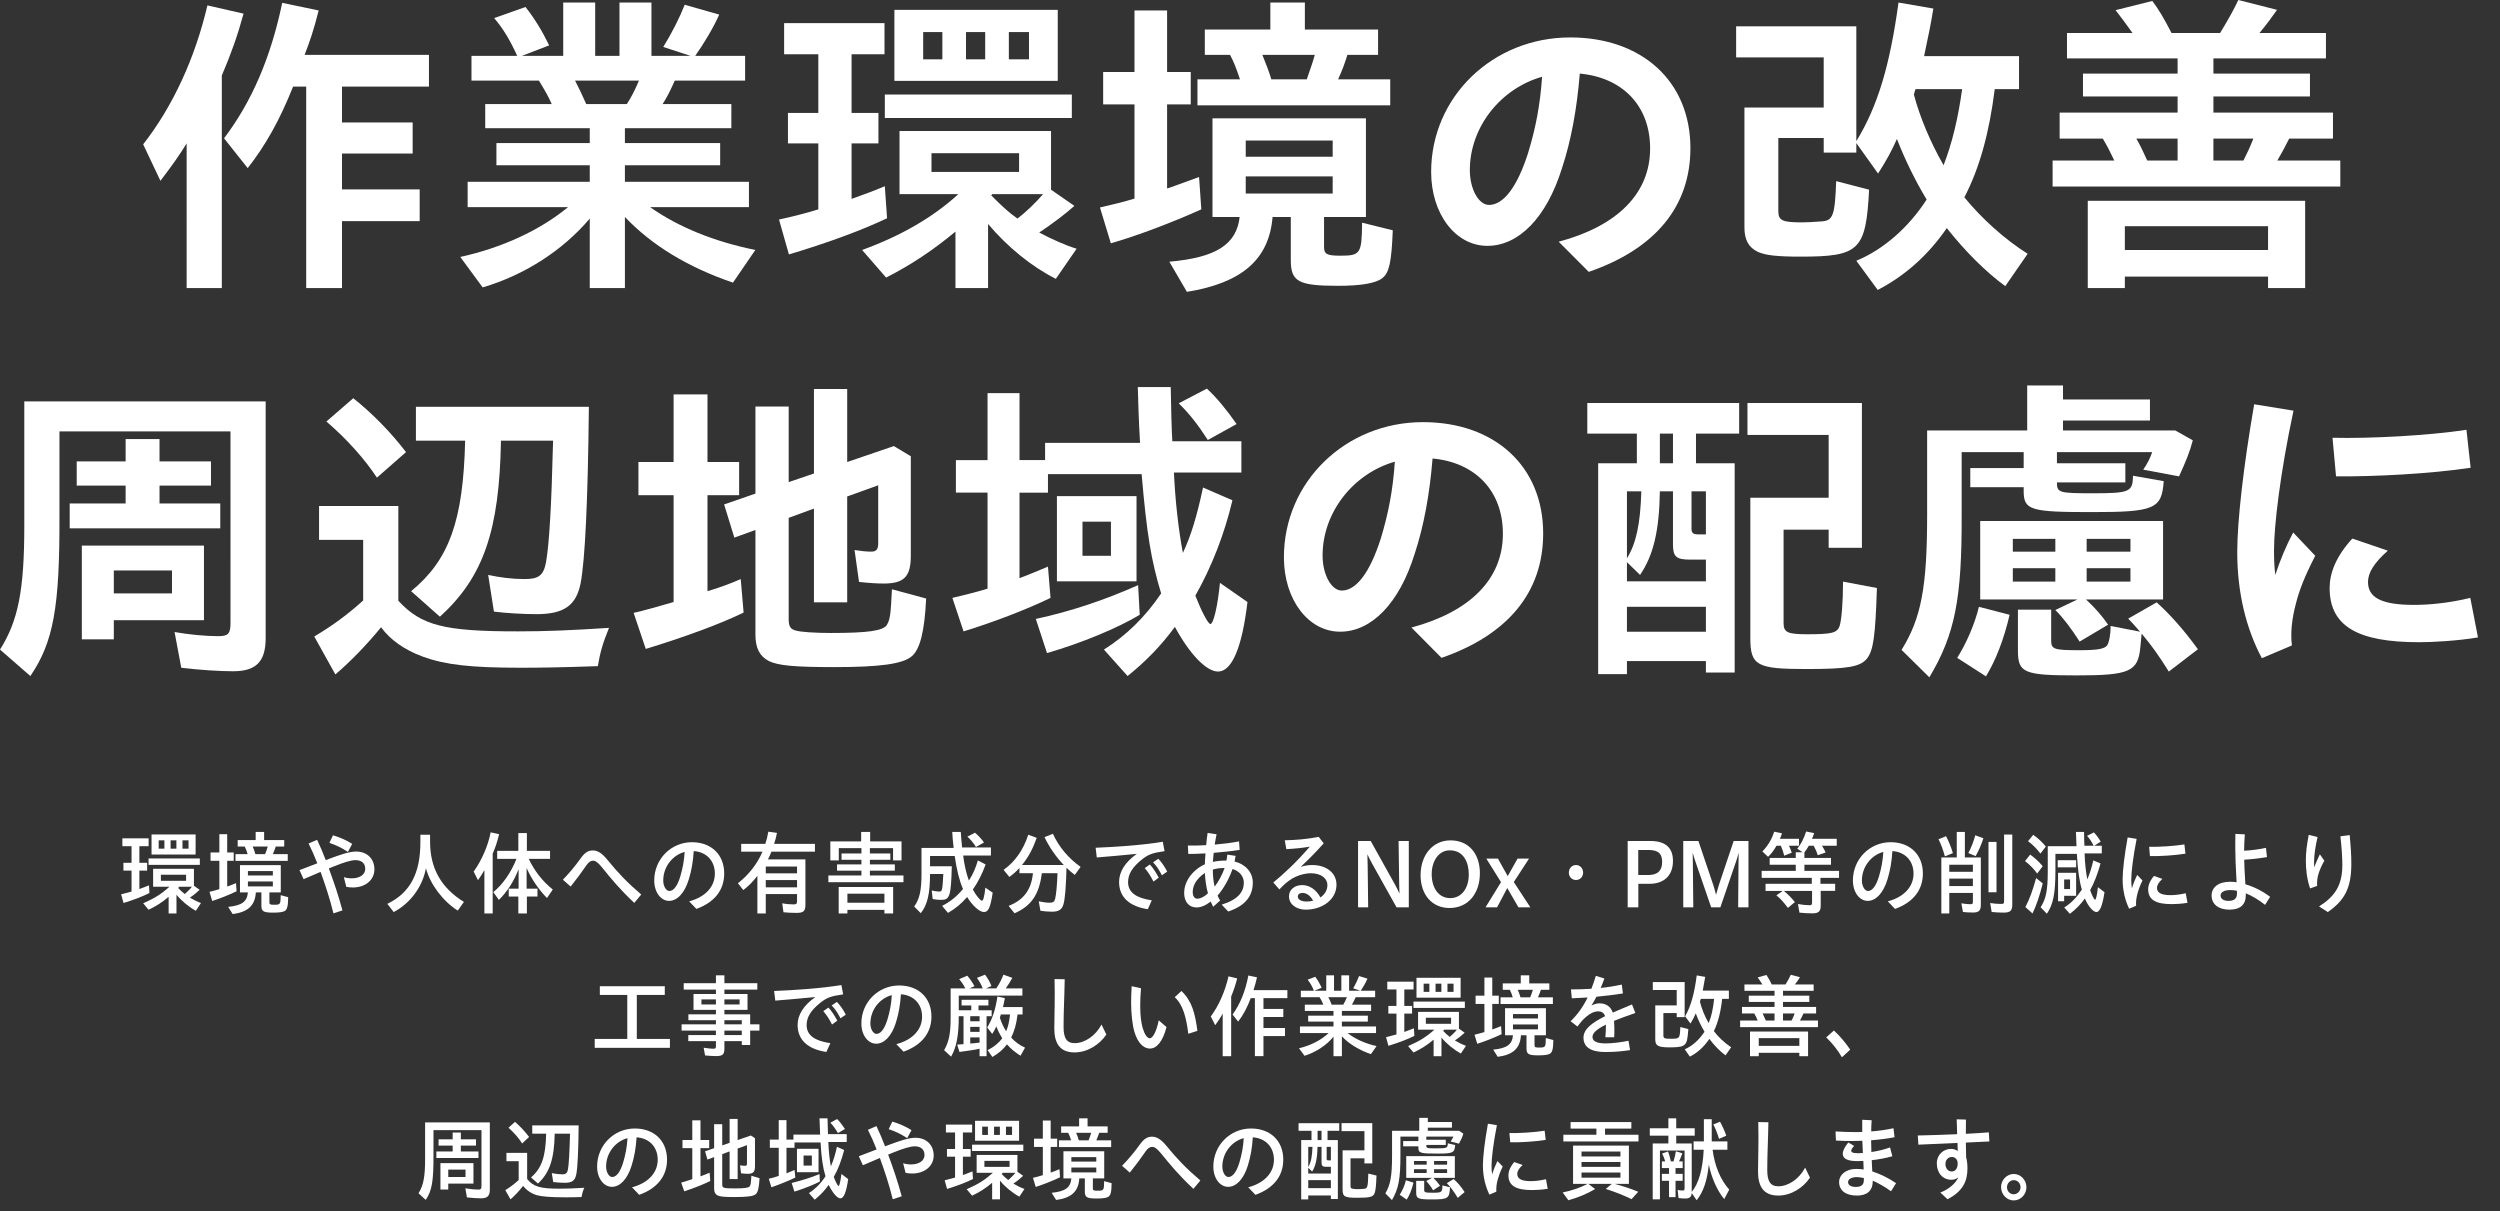 <?xml version="1.0" encoding="utf-8"?>
<!-- Generator: Adobe Illustrator 27.9.3, SVG Export Plug-In . SVG Version: 9.03 Build 53313)  -->
<svg version="1.1" id="レイヤー_1" xmlns="http://www.w3.org/2000/svg" xmlns:xlink="http://www.w3.org/1999/xlink" x="0px"
	 y="0px" viewBox="0 0 454 220" style="enable-background:new 0 0 454 220;" xml:space="preserve">
<rect x="0" y="0" width="454" height="220" fill="#333333" stroke="none"/>
<style type="text/css">
	.st0{fill:#FFFFFF;}
</style>
<g>
	<g>
		<path class="st0" d="M33.895,26.039c-1.278,2.074-2.439,3.744-4.76,6.798L26,26.212C31.399,19.299,35.404,10.6,37.668,0.98
			l6.56,1.498c-1.045,3.86-2.264,7.317-3.947,11.233v38.598h-6.386V26.039z M55.606,15.727h-2.38
			c-2.439,6.106-4.993,10.657-8.244,14.805l-4.296-5.414c5.051-6.683,8.476-14.633,10.566-24.599l6.617,1.382
			c-0.871,3.457-1.626,5.704-2.554,8.065h22.582v5.761h-15.79v6.51h12.829v5.645H62.108v6.511h14.106v5.761H62.108v12.155h-6.502
			V15.727z"/>
		<path class="st0" d="M107.1,39.693c-4.935,5.818-11.843,10.254-19.448,12.5l-4.064-5.53c7.606-1.671,14.456-4.839,19.564-9.045
			H84.923V33.01H107.1v-2.995H90.149v-4.032H107.1v-2.708H88.117v-4.378h12.075c-0.638-1.44-1.045-2.132-2.321-4.263H85.62v-4.494
			h8.302c-1.393-3.054-2.613-5.012-4.18-6.855l5.689-2.017c1.626,2.074,3.018,4.32,4.296,6.97l-4.934,1.901h7.488V0.462h5.805v9.678
			h4.412V0.462h5.805v9.678h7.083l-4.935-1.613c1.568-2.535,3.019-5.415,3.89-7.662l6.269,1.786
			c-0.987,2.247-2.729,5.186-4.354,7.489h9.055v4.494h-12.771c-0.813,1.843-1.394,2.995-2.206,4.263h12.481v4.378h-19.331v2.708
			h17.299v4.032h-17.299v2.995h22.524v4.608h-17.938c5.109,3.63,11.727,6.28,19.1,7.777l-4.063,5.933
			c-8.244-2.823-14.746-6.798-19.622-11.924v12.904H107.1V39.693z M113.834,18.896c0.755-1.152,1.335-2.247,2.206-4.263h-11.61
			c0.755,1.439,1.277,2.592,2.031,4.263H113.834z"/>
		<path class="st0" d="M141.468,39.865c2.206-0.461,5.341-1.268,7.14-1.844V26.039h-5.515v-5.531h5.515V9.851h-6.211V4.206h18.228
			v5.645h-5.979v10.657h4.877v5.531h-4.877V36.12c2.09-0.749,4.006-1.439,6.038-2.304l0.406,5.818
			c-4.586,2.189-11.03,4.551-17.822,6.568L141.468,39.865z M173.513,42.055c-4.006,3.341-8.069,6.049-12.598,8.353l-4.354-5.012
			c7.14-2.592,12.946-5.991,17.473-10.139h-10.681V23.793h27.517V34.45l4.237,2.938c-1.452,1.325-4.122,3.342-6.386,4.839
			c2.264,1.21,4.993,2.419,6.792,2.938l-3.773,5.473c-4.355-2.189-8.766-5.761-12.307-9.967v11.637h-5.921V42.055z M160.684,17.168
			h33.96v4.263h-33.96V17.168z M162.424,1.787h29.665V14.69h-29.665V1.787z M171.133,10.773V5.819h-3.484v4.954H171.133z
			 M185.065,31.224v-3.399h-15.906v3.399H185.065z M178.911,10.773V5.819h-3.483v4.954H178.911z M189.419,35.256h-9.23l-0.174,0.231
			c2.09,2.131,3.425,3.283,4.76,4.206C186.342,38.482,188.026,36.869,189.419,35.256z M186.865,10.773V5.819h-3.658v4.954H186.865z"
			/>
		<path class="st0" d="M199.754,37.676c2.264-0.519,4.412-1.037,6.269-1.613v-17.11h-5.689v-5.876h5.689V1.901h5.921v11.176h4.296
			v5.876h-4.296v15.266l0.407-0.114l5.399-1.959l0.407,5.876c-5.515,2.477-11.785,4.839-16.429,6.164L199.754,37.676z
			 M212.351,47.527c8.476-0.749,12.191-3.111,12.772-8.123h-4.935V21.488h27.865v17.917h-7.605v5.473
			c0,1.267,0.522,1.555,2.961,1.555c3.657,0,3.889-0.345,3.947-5.991l5.573,1.382c-0.233,5.818-0.639,7.719-1.916,8.699
			c-1.161,0.921-3.889,1.382-8.011,1.382c-7.199,0-8.592-0.749-8.592-4.666v-7.835h-3.309c-0.639,7.719-5.573,11.982-15.558,13.595
			L212.351,47.527z M217.459,14.402h7.721c-0.697-2.074-1.103-3.111-1.8-4.436h-4.586V5.358h11.901V0.462h6.269v4.896h13.294v4.608
			h-5.573c-0.464,1.498-0.871,2.65-1.683,4.436h9.463v4.724h-35.006V14.402z M242.015,28.458V25.52h-15.79v2.938H242.015z
			 M242.015,35.142v-3.111h-15.79v3.111H242.015z M237.314,14.402c0.87-2.535,1.16-3.342,1.451-4.436h-9.52
			c0.581,1.382,1.335,3.399,1.626,4.436H237.314z"/>
		<path class="st0" d="M283.06,43.898c10.739-2.88,16.603-8.814,16.603-16.937c0-7.835-5.109-12.904-12.772-13.595
			c-0.523,6.394-1.568,12.155-3.251,17.225c-2.787,8.929-7.837,14.056-13.526,14.056c-5.805,0-10.217-5.818-10.217-13.423
			c0-13.653,11.205-24.426,25.253-24.426c13.004,0,21.828,7.95,21.828,20.106c0,10.657-6.443,18.319-18.46,22.467L283.06,43.898z
			 M270.405,37.215c2.612,0,5.108-3.226,7.083-9.39c1.393-4.551,2.205-8.756,2.554-13.883c-7.547,2.131-13.12,9.16-13.12,16.937
			C266.921,34.393,268.546,37.215,270.405,37.215z"/>
		<path class="st0" d="M337.108,47.354c4.877-2.016,9.463-5.991,12.772-11.118c-2.031-3.342-3.947-7.258-5.399-11.004
			c-0.929,2.132-1.916,3.918-3.425,6.28l-3.948-5.53v1.728h-5.921v-2.65h-8.243v13.25c0,1.729,0.697,2.074,4.238,2.074
			c1.045,0,1.915-0.057,3.54-0.173c2.148-0.115,2.496-0.98,2.729-7.317l5.979,1.556c-0.581,11.004-1.742,12.155-12.424,12.155
			c-4.296,0-6.327-0.23-7.779-0.863c-1.683-0.807-2.438-2.189-2.438-4.437V19.53h14.396v-9.102H315.28V4.782h21.828v20.854
			c3.889-6.337,6.095-13.768,7.663-25.174l6.327,1.094c-0.464,2.765-0.755,4.32-1.683,8.642h17.241v5.991h-4.412
			c-0.986,7.893-2.728,14.287-5.515,19.644c3.135,3.861,7.373,7.662,11.495,10.255l-4.064,5.876
			c-3.483-2.535-7.256-6.28-10.623-10.543c-3.309,4.839-7.547,8.642-12.54,11.233L337.108,47.354z M356.324,16.188h-8.476
			l-0.29,0.98c1.103,4.148,3.018,8.699,5.398,12.846C354.524,25.924,355.569,21.604,356.324,16.188z"/>
		<path class="st0" d="M372.754,29.15h11.204c-0.871-1.843-1.335-2.707-2.09-3.975h-7.837v-4.724h21.421v-2.938h-17.183v-4.148
			h17.183V10.6h-20.086V5.992h11.901c-1.045-1.44-2.031-2.823-3.077-4.148l6.676-1.67c1.161,1.555,2.09,3.111,3.484,5.818h8.824
			c1.568-2.593,2.496-4.263,3.309-5.992l7.025,1.787c-0.929,1.324-1.974,2.764-3.193,4.205h12.076V10.6h-20.435v2.765h17.532v4.148
			h-17.532v2.938h21.711v4.724h-7.953c-0.697,1.382-1.394,2.707-2.148,3.975H425v4.724h-52.246V29.15z M379.138,36.467h39.476
			v15.842h-6.734v-2.074h-26.007v2.074h-6.735V36.467z M411.88,45.395v-4.32h-26.007v4.32H411.88z M395.451,29.15v-3.975h-7.488
			c0.638,1.095,1.335,2.535,1.974,3.975H395.451z M407.411,29.15c0.581-1.152,1.219-2.477,1.799-3.975h-7.257v3.975H407.411z"/>
		<path class="st0" d="M0,117.961c3.309-5.213,4.412-10.832,4.412-22.416V72.896h43.832v42.98c0,4.286-1.741,6.024-5.922,6.024
			c-2.38,0-6.096-0.232-9.405-0.638l-1.219-6.487c2.554,0.463,5.689,0.753,7.895,0.753c1.858,0,2.264-0.406,2.264-2.433V78.341
			h-31.06V93.69c0.059,16.624-1.103,22.938-5.283,29.078L0,117.961z M12.656,91.431h10.159v-3.244h-8.883v-4.402h8.883v-4.055h6.154
			v4.055h9.346v4.402H28.97v3.244H40v4.519H12.656V91.431z M14.862,99.078h22.177v13.554H20.668v3.476h-5.806V99.078z
			 M31.234,107.766v-4.17H20.668v4.17H31.234z"/>
		<path class="st0" d="M57.07,115.586c3.425-2.028,6.212-4.113,8.883-6.545V98.035h-8.012v-6.141h14.398v17.203
			c4.18,4.519,8.302,5.561,21.713,5.561c4.992,0,9.405-0.174,16.546-0.638c-1.161,2.839-1.626,4.519-2.031,6.951
			c-6.502,0.232-10.625,0.29-13.934,0.29c-9.115,0-13.76-0.521-17.882-2.027c-3.309-1.217-5.921-3.07-7.546-5.329
			c-2.555,3.128-5.515,6.197-8.302,8.572L57.07,115.586z M59.276,76.545l4.877-4.229c3.425,2.723,6.792,6.141,9.579,9.789
			l-5.283,4.634C66.243,83.38,62.992,79.731,59.276,76.545z M74.66,107.361c6.909-5.677,9.463-12.743,9.811-27.341h-8.94v-6.14
			h31.409c-0.175,17.087-0.697,27.919-1.51,32.089c-0.812,3.997-3.019,5.561-8.012,5.561c-2.322,0-5.457-0.175-7.72-0.463
			l-1.045-6.661c2.09,0.463,4.412,0.753,6.618,0.753c2.554,0,3.425-0.638,3.89-3.07c0.581-3.301,0.987-10.136,1.278-22.069h-9.463
			c-0.29,16.393-3.193,24.791-11.088,31.974L74.66,107.361z"/>
		<path class="st0" d="M115.069,111.299c1.626-0.347,4.644-1.216,7.256-1.969V89.925h-6.386v-6.024h6.386V71.622h6.154v12.279h5.748
			v6.024h-5.748v17.436c2.148-0.638,4.354-1.448,6.037-2.201l0.523,6.082c-4.122,2.027-10.74,4.46-17.766,6.603L115.069,111.299z
			 M139.627,120.046c-1.683-0.869-2.439-2.375-2.439-4.75V96.24l-3.831,1.39l-1.858-6.024l5.689-1.969V73.822h6.038v13.728
			l4.587-1.564V70.637h6.038v13.264l8.476-2.896l3.076,1.853v18.072c0,3.766-1.219,5.039-4.877,5.039
			c-1.103,0-2.38-0.058-4.528-0.29l-0.812-5.792c1.045,0.174,2.205,0.29,3.019,0.29c0.929,0,1.277-0.406,1.277-1.506V88.13
			l-5.631,2.028v19.23h-6.038v-17.03l-4.587,1.68v18.42c0,1.216,0.29,1.796,1.219,2.028c0.813,0.29,3.658,0.463,6.445,0.463
			c6.792,0,9.462-0.406,10.159-1.448c0.638-1.1,0.697-2.028,0.929-6.488l6.212,1.68c-0.29,5.966-1.103,9.21-2.613,10.484
			c-1.625,1.391-5.689,1.969-14.049,1.969C144.154,121.146,141.31,120.857,139.627,120.046z"/>
		<path class="st0" d="M200.471,117.961c4.064-2.548,7.546-5.966,10.392-10.195c-1.801-5.966-2.613-10.773-3.542-21.663H190.31v3.36
			h-5.167v15.524c1.452-0.522,3.774-1.507,5.167-2.086l0.464,5.677c-4.412,2.143-10.507,4.46-15.791,6.082l-2.032-6.082l0.233-0.059
			c2.961-0.694,4.644-1.158,6.154-1.622V89.462h-5.747v-5.908h5.747V71.39h5.806v12.164h4.645v-3.128h17.243
			c-0.233-3.939-0.349-7.704-0.407-10.136h5.98c0.059,3.881,0.174,8.051,0.29,9.847h12.541v5.676h-12.25
			c0.233,5.039,0.813,10.311,1.626,14.597c1.509-3.186,2.554-6.72,3.658-11.874l5.341,2.316c-1.452,6.141-3.774,12.106-6.735,17.319
			c1.104,2.838,2.323,5.155,2.729,5.155c0.581,0,1.335-3.36,1.741-7.473l4.993,3.476c-0.987,8.341-2.845,12.627-5.341,12.627
			c-2.09,0-5.109-3.07-7.838-8.11c-2.554,3.476-5.341,6.314-8.591,8.92L200.471,117.961z M188.104,112.4
			c6.212-1.332,12.482-3.418,18.578-6.141l0.29,5.387c-4.006,2.433-10.798,5.214-16.836,6.951L188.104,112.4z M191.936,90.099
			h14.456v15.465h-14.456V90.099z M201.747,100.931v-6.198h-5.167v6.198H201.747z M214.055,73.243l5.109-2.665
			c1.568,1.391,3.6,3.823,5.4,6.43l-5.225,2.896C217.597,77.182,215.971,75.097,214.055,73.243z"/>
		<path class="st0" d="M256.321,113.964c10.74-2.896,16.604-8.863,16.604-17.03c0-7.878-5.11-12.974-12.772-13.67
			c-0.523,6.429-1.568,12.222-3.251,17.319c-2.787,8.978-7.838,14.133-13.527,14.133c-5.806,0-10.218-5.85-10.218-13.496
			c0-13.727,11.205-24.56,25.254-24.56c13.005,0,21.829,7.994,21.829,20.216c0,10.716-6.444,18.42-18.461,22.59L256.321,113.964z
			 M243.665,107.245c2.612,0,5.109-3.244,7.083-9.442c1.393-4.576,2.205-8.804,2.554-13.96c-7.547,2.143-13.121,9.21-13.121,17.03
			C240.181,104.407,241.807,107.245,243.665,107.245z"/>
		<path class="st0" d="M290.228,84.133h7.024v-5.387h-8.999v-5.561h27.577v5.561h-7.838v5.387h7.025v37.998h-5.226v-2.085h-14.339
			v2.375h-5.225V84.133z M309.792,105.564v-3.938h-2.845c-2.554,0-3.135-0.522-3.135-2.781V89.23h-2.38
			c-0.116,7.183-1.161,11.585-3.599,15.177l-2.38-2.317v3.475H309.792z M298.065,89.23h-2.612v12.164
			C297.136,98.672,297.891,95.138,298.065,89.23z M309.792,114.717v-4.518h-14.339v4.518H309.792z M303.812,84.133v-5.387h-2.38
			v5.387H303.812z M309.792,97.05v-7.82h-2.612v6.777c0,0.81,0.29,1.043,1.335,1.043H309.792z M317.862,115.875V90.389h14.223
			V78.978h-14.746v-5.792h20.784v26.297h-6.038v-3.301h-8.186v16.972c0,1.679,0.697,2.027,4.296,2.027
			c4.413,0,5.4-0.231,5.864-1.448c0.348-0.984,0.638-4.228,0.638-8.109l6.154,1.159c-0.29,8.804-0.638,11.295-1.8,12.801
			c-1.219,1.506-3.425,1.912-11.088,1.912C319.024,121.494,317.862,120.857,317.862,115.875z"/>
		<path class="st0" d="M345.324,118.018c3.599-5.792,4.644-11.469,4.644-24.559V78.167h18.171V70h6.502v2.548h15.791v3.823h-15.791
			v1.796h20.377l3.194,1.796c-0.523,2.027-1.161,3.591-2.497,6.545l-6.502-1.216c0.697-0.985,1.278-2.144,1.626-3.186h-17.3v2.028
			h12.423v3.475h-12.423c0,1.854,0.348,1.97,6.444,1.97c6.793,0,7.315-0.232,7.373-3.186l5.573,0.985
			c-0.348,5.039-1.626,5.619-13.063,5.619c-11.147,0-12.366-0.348-12.366-3.823v-0.695h-9.695v-3.475h9.695v-2.897h-11.263v11.354
			c0.059,15.349-1.219,21.721-5.863,29.541L345.324,118.018z M355.426,119.466c1.626-2.548,3.193-6.14,3.947-9.267l5.574,1.447
			c-1.045,4.461-2.497,8.226-4.296,11.18L355.426,119.466z M373.249,110.778l4.006-1.912h-17.649V94.618h33.207v14.249h-13.991
			c1.626,1.506,2.903,2.954,4.006,4.576l-5.167,3.069C376.093,114.08,374.758,112.284,373.249,110.778z M373.249,100.178v-2.317
			h-7.721v2.317H373.249z M373.249,105.623v-2.433h-7.721v2.433H373.249z M366.456,118.134v-7.414h6.038v5.619
			c0,1.564,0.522,1.738,5.051,1.738c3.425,0,4.587-0.232,5.109-0.869c0.348-0.522,0.638-1.912,0.638-3.534l5.341,1.043
			c-0.929-1.1-1.393-1.563-2.148-2.375l5.167-2.954c2.438,2.201,4.876,4.923,7.489,8.515l-5.284,4.054
			c-1.8-2.897-3.135-4.75-4.935-6.893l-0.232,2.433c-0.407,4.46-1.916,5.155-11.553,5.155
			C367.501,122.653,366.456,122.19,366.456,118.134z M386.892,100.178v-2.317h-7.954v2.317H386.892z M386.892,105.623v-2.433h-7.954
			v2.433H386.892z"/>
		<path class="st0" d="M406.283,100.294c0-5.619,1.104-15.465,3.077-26.876l7.141,1.158c-2.438,11.354-3.542,21.027-3.542,25.313
			c0,1.679,0.059,3.186,0.233,4.519c0.871-2.665,2.032-5.445,3.251-7.704l4.006,4.228c-1.916,3.707-2.903,6.256-3.484,8.573
			c-0.755,2.781-1.045,5.387-0.755,7.704l-5.458,2.317C407.909,114.196,406.283,107.65,406.283,100.294z M423.061,106.782
			c0-2.665,1.104-5.677,4.122-8.979l6.444,2.201c-2.554,2.259-3.599,4.054-3.599,5.676c0,2.723,2.206,4.17,8.36,4.17
			c2.787,0,6.445-0.347,10.218-1.274l1.394,7.182c-3.832,0.637-8.361,0.869-10.682,0.869
			C428.171,116.628,423.061,113.732,423.061,106.782z M423.584,79.499c6.792,0.174,17.533-0.406,24.325-1.448l0.756,6.892
			c-7.316,1.101-17.359,1.622-24.442,1.564L423.584,79.499z"/>
	</g>
</g>
<g>
	<path class="st0" d="M22,162.409c0.704-0.184,1.248-0.318,1.888-0.504v-3.808h-1.472v-1.41h1.472v-3.02h-1.665v-1.427h4.768v1.427
		h-1.68v3.02h1.409v1.41h-1.409v3.356l1.745-0.672l0.08,1.393c-1.232,0.62-2.897,1.258-4.705,1.812L22,162.409z M30.625,162.862
		c-1.136,0.973-2.336,1.744-3.649,2.348L26,164.037c2.065-0.906,3.249-1.644,4.769-3.003h-2.961v-3.255h7.409v3.071l1.041,0.738
		c-0.528,0.504-1.121,0.99-1.777,1.426c0.576,0.352,1.424,0.772,2.016,0.974l-0.928,1.41c-1.297-0.705-2.609-1.796-3.521-2.92v3.406
		h-1.424V162.862z M26.976,155.899h9.313v1.158h-9.313V155.899z M27.52,151.536h8.002v3.641H27.52V151.536z M29.857,154.12v-1.51
		h-1.04v1.51H29.857z M33.793,159.959v-1.108h-4.576v1.108H33.793z M32.033,154.12v-1.51h-1.055v1.51H32.033z M34.85,161.033h-2.289
		l-0.208,0.218c0.257,0.302,0.784,0.789,1.201,1.108C34.033,161.939,34.529,161.453,34.85,161.033z M34.241,154.12v-1.51h-1.104
		v1.51H34.241z"/>
	<path class="st0" d="M38.044,161.956c0.624-0.152,1.264-0.319,1.792-0.487v-5.151h-1.6v-1.51h1.6v-3.322h1.424v3.322h1.184v1.51
		H41.26v4.681c0.593-0.218,1.184-0.436,1.6-0.62l0.097,1.476c-1.377,0.672-3.105,1.343-4.417,1.762L38.044,161.956z M41.437,164.691
		c2.512-0.268,3.424-0.94,3.584-2.634h-1.44v-4.949h7.409v4.949h-2.065v1.812c0,0.37,0.129,0.436,0.833,0.436
		c1.168,0,1.2-0.067,1.216-1.744l1.361,0.369c-0.017,1.628-0.177,2.249-0.64,2.517c-0.368,0.202-1.056,0.286-2.096,0.286
		c-1.745,0-2.128-0.219-2.128-1.259v-2.416h-1.009c-0.144,2.382-1.424,3.574-4.209,3.943L41.437,164.691z M42.765,155.11h2.208
		c-0.16-0.536-0.288-0.906-0.528-1.376h-1.28v-1.174h3.264v-1.476h1.537v1.476h3.649v1.174h-1.537
		c-0.111,0.352-0.288,0.822-0.527,1.376h2.704v1.225h-9.49V155.11z M49.55,158.987v-0.806h-4.529v0.806H49.55z M49.55,160.967v-0.89
		h-4.529v0.89H49.55z M48.142,155.11c0.208-0.503,0.352-0.922,0.48-1.376h-2.737c0.208,0.453,0.288,0.705,0.496,1.376H48.142z"/>
	<path class="st0" d="M58.217,158.332c-1.184,0.504-2.289,0.974-3.089,1.326l-0.736-1.644c0.976-0.386,2.081-0.806,3.233-1.242
		c-0.512-1.309-1.008-2.433-1.584-3.591l1.551-0.671c0.528,1.09,1.056,2.382,1.569,3.691c0.24-0.101,0.464-0.185,0.704-0.269
		c1.953-0.721,3.553-1.292,4.817-1.292c1.936,0,3.312,1.275,3.312,3.239c0,1.896-1.6,3.288-3.92,3.288
		c-0.465,0-0.848-0.05-1.184-0.117l-0.448-1.762c0.416,0.15,0.96,0.218,1.456,0.218c1.489,0,2.433-0.722,2.433-1.712
		c0-1.04-0.688-1.594-1.777-1.594c-0.8,0-2.176,0.419-4.097,1.208l-0.736,0.302c0.961,2.618,1.745,4.916,2.465,7.617l-1.632,0.537
		C59.929,163.282,59.081,160.731,58.217,158.332z M59.818,153.064l0.656-1.376c1.264,0.386,2.304,0.822,3.488,1.56l-0.784,1.46
		C61.946,153.886,61.002,153.482,59.818,153.064z"/>
	<path class="st0" d="M70.341,164.137c4.129-1.996,6.002-5.52,6.002-11.207v-1.343h1.76v1.276c0,4.799,2,8.373,6.145,10.923
		l-1.121,1.577c-2.704-1.712-5.024-4.799-5.777-7.701c-0.624,3.389-2.832,6.375-5.857,7.969L70.341,164.137z"/>
	<path class="st0" d="M87.969,158.013c-0.4,0.704-0.736,1.208-1.168,1.828l-0.785-1.56c1.472-2.047,2.624-4.715,3.089-7.131
		l1.536,0.336c-0.368,1.494-0.672,2.382-1.168,3.54v10.856h-1.505V158.013z M94.13,162.812h-1.744v-1.427h1.793v-3.54
		c-0.881,2.232-2.033,4.044-3.585,5.587l-1.009-1.426c1.649-1.326,3.201-3.49,4.209-6.041H90.29v-1.442h3.84v-3.239h1.552v3.239
		h4.209v1.442h-3.873c1.041,2.198,2.497,4.077,4.369,5.571l-1.056,1.544c-1.52-1.544-2.848-3.49-3.696-5.453v3.758h1.968v1.427
		h-1.92v3.07H94.13V162.812z"/>
	<path class="st0" d="M109.343,157.543c-0.8-0.99-1.232-1.242-1.664-1.242c-0.417,0-0.801,0.268-1.201,0.856
		c-0.975,1.426-1.68,2.366-2.848,3.842l-1.409-1.242c1.073-1.107,2.225-2.466,3.201-3.842c0.72-1.024,1.36-1.476,2.224-1.476
		c0.848,0,1.632,0.452,2.624,1.66c1.968,2.417,3.553,4.095,6.177,6.343l-1.264,1.527
		C112.495,161.436,110.959,159.54,109.343,157.543z"/>
	<path class="st0" d="M125.148,163.684c2.928-0.772,4.673-2.651,4.673-5.033c0-2.366-1.569-3.943-3.841-4.095
		c-0.112,1.897-0.4,3.541-0.896,5.151c-0.768,2.517-2.128,3.893-3.584,3.893c-1.489,0-2.689-1.56-2.689-3.708
		c0-3.893,3.073-6.947,6.849-6.947c3.473,0,5.857,2.214,5.857,5.688c0,3.003-1.76,5.235-5.056,6.427L125.148,163.684z
		 M121.547,161.805c0.816,0,1.504-1.006,2.001-2.668c0.432-1.476,0.687-2.785,0.784-4.429c-2.208,0.588-3.889,2.701-3.889,5.201
		C120.443,160.933,120.971,161.805,121.547,161.805z"/>
	<path class="st0" d="M137.543,159.053c-0.816,1.057-1.68,1.93-2.561,2.584l-0.976-1.242c1.968-1.526,3.521-3.523,4.465-5.738
		h-3.872v-1.41h4.385c0.24-0.722,0.432-1.494,0.544-2.215l1.568,0.218c-0.144,0.755-0.304,1.359-0.512,1.997h7.409v1.41h-7.89
		c-0.271,0.638-0.4,0.956-0.64,1.41h6.801v8.289c0,1.107-0.368,1.426-1.632,1.426c-0.833,0-1.665-0.05-2.353-0.118l-0.224-1.628
		c0.639,0.134,1.408,0.202,2.081,0.202c0.464,0,0.607-0.134,0.607-0.57v-1.309h-5.68v3.524h-1.52V159.053z M144.744,158.601v-1.242
		h-5.68v1.242H144.744z M144.744,161.134v-1.309h-5.68v1.309H144.744z"/>
	<path class="st0" d="M150.435,158.987h6.001v-0.873h-4.433v-1.14h4.433v-0.839h-3.616v-1.14h3.616v-0.974h-4.112v2.232h-1.536
		v-3.457h5.6v-1.711h1.632v1.711h5.697v3.457h-1.536v-2.232h-4.209v0.974h3.713v1.14h-3.713v0.839h4.528v1.14h-4.528v0.873h6.097
		v1.224h-13.635V158.987z M152.307,161.083h9.889v4.799h-1.585v-0.654h-6.721v0.654h-1.584V161.083z M160.612,163.936v-1.645h-6.721
		v1.645H160.612z"/>
	<path class="st0" d="M166.015,164.624c0.976-1.342,1.328-2.937,1.328-5.873v-4.765h5.841c-0.128-0.974-0.208-2.014-0.256-2.902
		h1.551c0.049,0.822,0.145,1.929,0.24,2.818h5.233v1.46h-5.041c0.176,1.577,0.608,3.423,1.04,4.547
		c0.721-1.124,1.217-2.232,1.632-3.658l1.409,0.738c-0.625,1.728-1.424,3.272-2.321,4.547c0.528,1.024,1.36,2.03,1.648,2.03
		c0.24,0,0.448-0.754,0.624-2.366l1.329,0.906c-0.4,2.685-0.784,3.524-1.585,3.524c-0.8,0-2.112-1.174-3.056-2.734
		c-1.041,1.208-2.081,2.08-3.473,2.886l-1.072-1.275c1.52-0.772,2.704-1.745,3.792-3.07c-0.608-1.359-1.152-3.473-1.505-5.991h-4.48
		v1.862h3.953c-0.145,5.453-0.368,6.108-1.92,6.108c-0.513,0-1.089-0.051-1.552-0.152l-0.177-1.56
		c0.48,0.118,1.024,0.201,1.361,0.201c0.544,0,0.576-0.117,0.752-3.188h-2.416c0,3.541-0.464,5.605-1.68,7.115L166.015,164.624z
		 M175.681,151.939l1.376-0.721c0.625,0.536,1.201,1.14,1.632,1.778l-1.456,0.822C176.785,153.08,176.209,152.392,175.681,151.939z"
		/>
	<path class="st0" d="M183.164,164.506c2.72-1.04,4.129-2.936,4.417-5.939h-2.449v-0.957c-0.528,0.605-1.169,1.175-1.84,1.645
		l-1.04-1.292c2.08-1.477,3.569-3.591,4.48-6.377l1.536,0.571c-0.687,1.946-1.504,3.49-2.672,4.932h7.585
		c-1.408-1.476-2.608-3.204-3.504-5.067l1.536-0.604c1.041,2.333,2.832,4.463,5.025,6.007l-1.056,1.46
		c-0.624-0.486-1.056-0.856-1.504-1.308c-0.08,3.272-0.272,5.688-0.545,6.611c-0.271,0.99-0.864,1.376-2.096,1.376
		c-0.624,0-1.456-0.068-2.096-0.168l-0.305-1.712c0.721,0.15,1.472,0.252,1.937,0.252c0.672,0,0.928-0.185,1.056-0.772
		c0.176-0.738,0.336-2.45,0.416-4.597h-2.849c-0.464,3.842-1.92,5.973-4.961,7.281L183.164,164.506z"/>
	<path class="st0" d="M203.225,160.161c0-1.862,1.12-3.607,3.217-5.101c-3.073,0.302-4.993,0.47-7.266,0.654l-0.208-1.762
		c3.328-0.134,8.449-0.452,12.195-1.09l0.32,1.712c-2.225,0.318-2.977,0.57-4.273,1.644c-1.472,1.208-2.352,2.45-2.352,3.977
		c0,1.912,1.552,2.902,4.305,3.305l-0.721,1.61C205.257,164.641,203.225,163.03,203.225,160.161z M207.882,157.644l0.928-0.654
		c0.656,0.704,1.089,1.426,1.617,2.4l-0.961,0.704C208.954,159.07,208.473,158.332,207.882,157.644z M209.402,156.604l0.944-0.654
		c0.64,0.654,1.136,1.426,1.616,2.332l-0.96,0.672C210.458,157.913,210.041,157.258,209.402,156.604z"/>
	<path class="st0" d="M219.861,163.718c-0.848,0.671-1.713,1.074-2.577,1.074c-1.409,0-2.241-1.074-2.241-2.635
		c0-1.442,0.704-2.852,1.856-3.926c0.56-0.537,1.217-0.974,1.905-1.275c0.016-0.554,0.048-1.242,0.112-1.98
		c-1.217,0.068-2.321,0.101-3.121,0.101l-0.079-1.527c0.864,0.034,2.032,0,3.328-0.068c0.063-0.772,0.16-1.544,0.256-2.214
		l1.632,0.234c-0.128,0.588-0.24,1.225-0.336,1.879c1.488-0.134,3.056-0.318,4.417-0.588l0.111,1.544
		c-1.44,0.235-3.12,0.403-4.721,0.537c-0.064,0.587-0.112,1.158-0.145,1.644c0.753-0.168,1.585-0.252,2.465-0.234
		c0.08-0.386,0.111-0.705,0.16-1.091l1.504,0.235c-0.048,0.352-0.111,0.688-0.191,1.024c1.952,0.469,3.312,1.929,3.312,3.825
		c0,2.13-1.024,4.11-4.465,5.251l-1.183-1.242c3.04-0.94,4.017-2.383,4.017-3.977c0-1.208-0.816-2.114-2.048-2.5
		c-0.608,1.762-1.632,3.591-2.721,4.833c0.145,0.302,0.288,0.604,0.465,0.889l-1.264,1.141
		C220.149,164.372,220.005,164.053,219.861,163.718z M217.428,163.198c0.576,0,1.264-0.336,1.937-0.974
		c-0.288-1.007-0.496-2.332-0.56-3.691c-0.352,0.218-0.736,0.536-1.104,0.922c-0.576,0.605-1.104,1.511-1.104,2.501
		C216.597,162.795,216.949,163.198,217.428,163.198z M220.581,161.017c0.704-0.923,1.377-2.165,1.808-3.389
		c-0.784,0-1.504,0.084-2.144,0.286C220.261,158.969,220.341,160.043,220.581,161.017z"/>
	<path class="st0" d="M234.081,162.761c0-1.174,1.009-2.03,2.385-2.03c1.328,0,2.544,0.806,3.328,2.248
		c0.768-0.536,1.264-1.325,1.264-2.264c0-1.175-1.136-2.131-2.977-2.131c-1.168,0-2.577,0.403-3.649,1.108
		c-0.736,0.486-1.28,0.956-2.096,1.829l-1.104-1.259c1.76-1.426,4.32-3.792,6.625-6.51c-1.297,0.234-2.913,0.386-4.257,0.452
		l-0.288-1.61c1.84-0.034,3.857-0.168,6.161-0.621l0.912,1.175c-1.536,1.728-2.737,2.92-4.177,4.278
		c0.736-0.234,1.424-0.336,2.065-0.336c2.688,0,4.433,1.494,4.433,3.575c0,2.684-2.561,4.53-5.585,4.53
		C235.473,165.194,234.081,164.272,234.081,162.761z M237.281,163.718c0.417,0,0.801-0.05,1.184-0.152
		c-0.496-0.906-1.184-1.41-1.919-1.41c-0.545,0-0.865,0.286-0.865,0.655C235.681,163.399,236.386,163.718,237.281,163.718z"/>
	<path class="st0" d="M246.621,152.728h2.304l4.481,8.053c0.239,0.453,0.479,0.923,0.704,1.443h0.032
		c-0.032-0.57-0.049-1.158-0.049-1.695l-0.111-7.801h1.856v12.047h-2.224l-4.434-7.936c-0.288-0.521-0.576-1.091-0.832-1.628h-0.032
		c0.032,0.62,0.049,1.224,0.049,1.778l0.096,7.785h-1.84V152.728z"/>
	<path class="st0" d="M257.978,158.936c0-3.674,2.225-6.325,5.441-6.325c3.297,0,5.329,2.416,5.329,5.973
		c0,3.574-2.048,6.309-5.521,6.309C260.058,164.892,257.978,162.476,257.978,158.936z M266.732,158.801
		c0-2.046-0.832-4.379-3.456-4.379c-2.048,0-3.281,1.997-3.281,4.313c0,2.516,1.248,4.362,3.361,4.362
		C265.467,163.097,266.732,161.251,266.732,158.801z"/>
	<path class="st0" d="M272.584,160.195l-2.672-4.279h2.112l1.776,3.188l1.793-3.188h2.081l-2.769,4.262l3.009,4.597h-2.161
		l-2.032-3.506l-1.857,3.506h-2.096L272.584,160.195z"/>
	<path class="st0" d="M284.902,158.466c0-0.738,0.528-1.376,1.296-1.376c0.768,0,1.297,0.638,1.297,1.376
		c0,0.739-0.528,1.343-1.297,1.343C285.431,159.809,284.902,159.205,284.902,158.466z"/>
	<path class="st0" d="M295.585,152.728h4.161c2.944,0,4.065,1.46,4.065,3.607c0,2.785-1.76,4.161-4.241,4.161h-2.048v4.278h-1.936
		V152.728z M297.506,154.356v4.547h1.824c1.793,0,2.513-0.873,2.513-2.367c0-1.358-0.545-2.18-2.433-2.18H297.506z"/>
	<path class="st0" d="M305.68,152.728h2.752l2.704,8.003c0.176,0.57,0.336,1.091,0.496,1.762c0.176-0.638,0.336-1.174,0.513-1.762
		l2.688-8.003h2.689v12.047h-1.873l0.064-7.903c0-0.62,0.016-1.274,0.031-1.912h-0.031c-0.097,0.369-0.225,0.856-0.385,1.308
		l-2.912,8.507h-1.664l-2.929-8.507c-0.176-0.52-0.32-1.006-0.4-1.342h-0.031c0.016,0.654,0.031,1.308,0.031,1.946l0.08,7.903
		h-1.824V152.728z"/>
	<path class="st0" d="M326.781,165.732l-0.271-1.561c0.736,0.134,1.504,0.218,2.112,0.218c0.352,0,0.448-0.1,0.448-0.486v-2.114
		h-5.121c0.736,0.604,1.424,1.308,2.001,2.03l-1.264,1.057c-0.752-1.007-1.392-1.729-2.096-2.282l1.152-0.806h-3.12v-1.292h8.401
		v-1.074h-9.105v-1.276h6.193v-1.108h-4.737v-1.242h4.737v-1.024h1.232l-0.96-0.654c0.687-0.822,1.168-1.778,1.616-3.12l1.457,0.302
		c-0.128,0.386-0.225,0.62-0.4,1.023h4.497v1.259h-2.689c0.256,0.386,0.48,0.805,0.672,1.224l-1.423,0.504
		c-0.208-0.638-0.368-1.024-0.753-1.728h-0.88c-0.305,0.52-0.513,0.872-0.801,1.208v1.006h4.833v1.242h-4.833v1.108h6.29v1.276
		h-3.377v1.074h2.673v1.292h-2.624v2.701c0,1.006-0.4,1.376-1.472,1.376C328.35,165.866,327.485,165.816,326.781,165.732z
		 M320.044,154.624c1.009-1.024,1.745-2.265,2.144-3.591l1.424,0.302c-0.144,0.42-0.208,0.621-0.384,0.99h3.472v1.259h-1.824
		c0.176,0.369,0.304,0.671,0.512,1.258l-1.376,0.554c-0.16-0.672-0.32-1.141-0.608-1.812h-0.784
		c-0.513,0.872-0.961,1.476-1.537,2.014L320.044,154.624z"/>
	<path class="st0" d="M342.826,163.684c2.928-0.772,4.673-2.651,4.673-5.033c0-2.366-1.569-3.943-3.841-4.095
		c-0.112,1.897-0.4,3.541-0.896,5.151c-0.768,2.517-2.128,3.893-3.584,3.893c-1.489,0-2.689-1.56-2.689-3.708
		c0-3.893,3.073-6.947,6.849-6.947c3.473,0,5.857,2.214,5.857,5.688c0,3.003-1.76,5.235-5.056,6.427L342.826,163.684z
		 M339.225,161.805c0.816,0,1.504-1.006,2.001-2.668c0.432-1.476,0.687-2.785,0.784-4.429c-2.208,0.588-3.889,2.701-3.889,5.201
		C338.121,160.933,338.649,161.805,339.225,161.805z"/>
	<path class="st0" d="M352.037,152.409l1.36-0.553c0.432,0.771,0.881,1.862,1.249,3.07l-1.457,0.588
		C352.901,154.44,352.5,153.315,352.037,152.409z M352.548,155.714h2.801v-4.63h1.472v4.63h2.896v8.608
		c0,1.056-0.368,1.392-1.44,1.392c-0.672,0-1.216-0.034-1.808-0.1l-0.288-1.577c0.608,0.118,1.2,0.168,1.665,0.168
		c0.351,0,0.432-0.084,0.432-0.453v-1.594h-4.288v3.725h-1.441V155.714z M358.277,158.315v-1.276h-4.288v1.276H358.277z
		 M358.277,160.915v-1.358h-4.288v1.358H358.277z M357.445,154.909c0.512-0.923,0.976-2.131,1.264-3.222l1.472,0.536
		c-0.352,1.141-0.881,2.316-1.409,3.255L357.445,154.909z M361.11,152.896h1.457v9.145h-1.457V152.896z M361.687,165.614
		l-0.272-1.628c0.688,0.118,1.376,0.168,1.968,0.168c0.496,0,0.56-0.084,0.56-0.57v-12.031h1.488v12.668
		c0,1.192-0.352,1.511-1.632,1.511C363.142,165.732,362.343,165.681,361.687,165.614z"/>
	<path class="st0" d="M367.745,156.369l0.928-1.175c0.88,0.638,1.648,1.326,2.288,2.114l-1.008,1.326
		C369.329,157.778,368.561,156.99,367.745,156.369z M367.808,164.724c0.753-1.426,1.329-3.02,1.953-5.269l1.2,0.974
		c-0.592,2.349-1.135,3.927-1.856,5.453L367.808,164.724z M368.289,152.762l0.944-1.158c0.913,0.637,1.648,1.342,2.289,2.13
		l-0.976,1.276C369.809,154.07,369.089,153.332,368.289,152.762z M374.866,164.808c1.296-0.838,2.208-1.778,3.2-3.255
		c-0.432-1.426-0.736-3.49-0.912-6.493h-3.889v3.003c0,4.127-0.385,6.175-1.552,7.869l-1.136-1.174
		c0.961-1.443,1.297-3.104,1.297-6.409v-4.681h5.217c-0.032-0.47-0.064-1.46-0.096-2.584h1.472c0.016,1.157,0.031,2.114,0.063,2.5
		h1.68c-0.336-0.688-0.784-1.343-1.2-1.796l1.232-0.621c0.464,0.453,0.88,1.057,1.248,1.679l-1.183,0.738h1.376v1.392h-3.12
		c0.048,1.678,0.224,3.356,0.496,4.731c0.464-1.14,0.816-2.248,1.089-3.456l1.312,0.554c-0.545,1.98-1.152,3.49-1.888,4.849
		c0.319,0.922,0.736,1.744,0.895,1.744c0.16,0,0.368-0.872,0.513-2.282l1.2,0.906c-0.368,2.416-0.847,3.607-1.472,3.607
		c-0.592,0-1.52-1.074-2.096-2.466c-0.72,1.024-1.648,1.98-2.72,2.785L374.866,164.808z M373.682,156.218h3.344v1.292h-3.344
		V156.218z M373.745,158.499h3.28v4.178h-2.176v0.991h-1.104V158.499z M375.923,161.453v-1.745h-1.073v1.745H375.923z"/>
	<path class="st0" d="M385.469,159.675c0-1.595,0.336-4.397,0.912-7.601l1.632,0.268c-0.64,3.238-0.976,6.057-0.976,7.365
		c0,0.52,0.032,1.124,0.112,1.628c0.256-0.856,0.656-1.846,0.961-2.45l0.96,1.007c-0.496,1.04-0.721,1.711-0.896,2.348
		c-0.208,0.772-0.32,1.527-0.256,2.232l-1.264,0.554C385.998,163.668,385.469,161.873,385.469,159.675z M390.11,161.503
		c0-0.722,0.288-1.526,1.056-2.433l1.52,0.537c-0.736,0.672-0.976,1.208-0.976,1.628c0,0.838,0.673,1.326,2.449,1.326
		c0.704,0,1.745-0.101,2.769-0.352l0.32,1.744c-1.104,0.184-2.208,0.235-2.881,0.235C391.471,164.188,390.11,163.382,390.11,161.503
		z M390.287,153.784c1.792,0.034,4.576-0.134,6.401-0.436l0.192,1.678c-1.84,0.302-4.609,0.487-6.45,0.436L390.287,153.784z"/>
	<path class="st0" d="M401.626,162.611c0-1.426,1.184-2.483,3.361-2.483c0.384,0,0.768,0.034,1.184,0.084
		c-0.016-0.352-0.048-0.722-0.064-1.074c-0.096-1.527-0.176-3.825-0.176-4.933c0-0.788-0.016-1.678,0.016-2.768l1.713,0.084
		c-0.096,1.124-0.111,1.896-0.128,2.97c1.312-0.068,2.657-0.235,3.969-0.52l0.176,1.678c-1.504,0.252-2.88,0.402-4.128,0.47
		c0.016,0.99,0.063,2.13,0.128,3.003c0.031,0.486,0.063,0.99,0.08,1.46c1.536,0.452,3.136,1.242,4.496,2.282l-0.912,1.46
		c-1.264-1.007-2.464-1.678-3.504-2.098v0.318c0,1.762-1.009,2.651-2.992,2.651C402.922,165.194,401.626,164.238,401.626,162.611z
		 M404.698,163.6c0.896,0,1.537-0.318,1.537-1.326c0-0.118,0-0.286-0.017-0.52c-0.432-0.084-0.848-0.118-1.2-0.118
		c-1.169,0-1.76,0.42-1.76,0.99C403.258,163.282,403.867,163.6,404.698,163.6z"/>
	<path class="st0" d="M418.742,156.234c0-1.442,0.177-2.802,0.528-4.63l1.6,0.402c-0.384,1.611-0.64,3.339-0.64,4.564
		c0,0.336,0,0.655,0.016,0.94c0.32-0.838,0.721-1.712,1.04-2.366l0.816,1.158c-0.496,0.856-0.832,1.678-1.024,2.265
		c-0.288,0.906-0.319,1.494-0.288,2.316l-1.28,0.452C418.919,159.573,418.742,157.896,418.742,156.234z M421.143,164.607
		c2.912-1.846,4.225-3.858,4.225-7.55c0-1.326-0.128-3.273-0.352-5.185l1.697-0.218c0.192,2.03,0.288,3.758,0.288,5.218
		c0,4.413-1.232,6.645-4.272,8.759L421.143,164.607z"/>
	<path class="st0" d="M108,188.671h5.913v-7.992h-4.983v-1.581h11.794v1.581h-5.08v7.992h6.01v1.615H108V188.671z"/>
	<path class="st0" d="M128.041,191.667l-0.256-1.399c0.737,0.117,1.378,0.183,1.715,0.183c0.4,0,0.512-0.083,0.512-0.449v-0.932
		h-5.016v-1.099h5.016v-0.816h-6.234v-1.132h6.234v-0.75h-5v-1.065h5v-0.816h-4.07v-2.881h4.07v-0.799h-5.85v-1.165h5.85v-1.431
		h1.539v1.431h5.977v1.165h-5.977v0.799h4.198v2.881h-4.198v0.816h4.679v1.815h1.683v1.132h-1.683v2.613h-1.523v-0.699h-3.156v1.381
		c0,1.049-0.337,1.333-1.523,1.333C129.5,191.784,128.683,191.734,128.041,191.667z M130.012,182.411v-0.916h-2.628v0.916H130.012z
		 M134.308,182.411v-0.916h-2.756v0.916H134.308z M134.707,186.024v-0.75h-3.156v0.75H134.707z M134.707,187.971v-0.816h-3.156
		v0.816H134.707z"/>
	<path class="st0" d="M144.845,186.123c0-1.848,1.121-3.579,3.222-5.061c-3.077,0.3-5,0.466-7.276,0.649l-0.208-1.748
		c3.333-0.133,8.461-0.449,12.212-1.082l0.321,1.698c-2.228,0.316-2.981,0.566-4.279,1.631c-1.474,1.199-2.355,2.431-2.355,3.946
		c0,1.897,1.555,2.88,4.311,3.28l-0.722,1.598C146.881,190.568,144.845,188.97,144.845,186.123z M149.509,183.625l0.929-0.649
		c0.657,0.699,1.09,1.415,1.619,2.381l-0.962,0.699C150.583,185.04,150.102,184.308,149.509,183.625z M151.032,182.594l0.945-0.649
		c0.641,0.649,1.138,1.415,1.618,2.314l-0.961,0.666C152.089,183.893,151.673,183.243,151.032,182.594z"/>
	<path class="st0" d="M162.772,189.619c2.932-0.766,4.679-2.631,4.679-4.994c0-2.347-1.571-3.913-3.846-4.063
		c-0.112,1.882-0.401,3.513-0.898,5.111c-0.769,2.498-2.131,3.863-3.589,3.863c-1.491,0-2.693-1.548-2.693-3.679
		c0-3.863,3.077-6.893,6.859-6.893c3.478,0,5.865,2.197,5.865,5.643c0,2.98-1.763,5.194-5.064,6.377L162.772,189.619z
		 M159.166,187.754c0.817,0,1.506-0.998,2.003-2.647c0.432-1.465,0.688-2.764,0.785-4.395c-2.212,0.583-3.894,2.68-3.894,5.161
		C158.06,186.889,158.589,187.754,159.166,187.754z"/>
	<path class="st0" d="M171.451,190.718c0.881-1.549,1.186-3.014,1.186-5.927v-5.295h2.676c-0.369-0.715-0.674-1.149-1.122-1.681
		l1.459-0.633c0.464,0.516,0.913,1.165,1.314,1.915l-0.945,0.399h2.452c-0.305-0.766-0.609-1.282-1.058-1.915l1.474-0.582
		c0.481,0.633,0.898,1.381,1.154,2.064l-1.026,0.433h1.908c0.608-0.915,0.961-1.614,1.297-2.497l1.619,0.582
		c-0.401,0.716-0.754,1.315-1.203,1.915h3.029v1.299h-11.554v2.663h2.275v-0.865h-1.763v-1.032h4.872v1.032h-1.795v0.865h2.388
		v1.083h-0.929v7.258h-1.266v-1.349c-0.978,0.217-2.164,0.383-3.654,0.583l-0.417-1.332c0.433-0.034,0.802-0.05,1.155-0.083v-5.078
		h-0.865c0,3.53-0.417,5.661-1.394,7.342L171.451,190.718z M177.893,185.457v-0.915h-1.699v0.915H177.893z M177.893,187.389v-0.916
		h-1.699v0.916H177.893z M177.893,189.336v-0.949h-1.699v1.115C176.563,189.486,177.14,189.436,177.893,189.336z M179.351,190.701
		c1.138-0.566,2.003-1.265,2.66-2.163c-0.464-0.733-0.817-1.432-1.074-2.148c-0.288,0.633-0.497,0.982-0.753,1.365l-0.914-1.165
		c0.914-1.432,1.539-3.347,1.86-5.627l1.345,0.3c-0.111,0.683-0.208,1.132-0.336,1.615h3.558v1.348h-0.913
		c-0.177,1.632-0.577,3.047-1.154,4.196c0.657,0.749,1.522,1.381,2.516,1.831l-0.817,1.465c-0.945-0.583-1.778-1.266-2.468-2.064
		c-0.674,0.915-1.491,1.615-2.645,2.298L179.351,190.701z M183.422,184.225h-1.666l-0.176,0.583
		c0.272,0.899,0.657,1.715,1.137,2.464C183.085,186.439,183.293,185.474,183.422,184.225z"/>
	<path class="st0" d="M191.46,186.739c0-0.932,0.032-2.947,0.065-4.195c0.031-1.083,0.016-3.296-0.017-4.744l1.843,0.033
		c-0.032,1.432-0.08,3.53-0.128,4.579c-0.048,1.115-0.08,3.046-0.08,4.078c0,1.982,0.529,2.948,2.019,2.948
		c1.843,0,3.814-1.365,4.872-3.38l0.881,1.815c-1.234,1.831-3.429,3.246-5.769,3.246C192.341,191.117,191.46,189.302,191.46,186.739
		z"/>
	<path class="st0" d="M206.005,187.371c-0.353-1.182-0.592-3.296-0.592-5.227c0-0.833,0.031-2.015,0.096-3.047l1.698,0.367
		c-0.096,1.132-0.144,2.131-0.144,3.196c0,1.814,0.176,3.113,0.464,4.078c0.336,1.133,0.817,1.815,1.282,1.815
		c0.513,0,1.186-1.149,1.619-3.263l1.41,1.232c-0.673,2.631-1.811,3.896-2.997,3.896
		C207.544,190.419,206.566,189.236,206.005,187.371z M213.329,181.095l1.217-1.133c1.923,1.831,2.484,4.079,2.901,7.242l-1.65,0.533
		C215.428,184.792,214.835,182.444,213.329,181.095z"/>
	<path class="st0" d="M222.04,184.058c-0.417,0.783-0.833,1.416-1.362,2.115l-0.801-1.581c1.474-1.998,2.58-4.512,3.221-7.292
		l1.57,0.383c-0.272,1.082-0.577,2.014-1.089,3.296V191.8h-1.539V184.058z M227.889,181.262h-0.753
		c-0.674,1.782-1.379,3.08-2.292,4.262l-1.01-1.282c1.394-1.932,2.324-4.228,2.869-7.093l1.57,0.333
		c-0.208,0.865-0.384,1.565-0.64,2.331h6.154v1.448h-4.343v1.964h3.606v1.465h-3.606v1.998h3.91v1.466h-3.91v3.645h-1.555V181.262z"
		/>
	<path class="st0" d="M242.161,188.27c-1.282,1.565-3.173,2.797-5.256,3.464l-1.009-1.366c2.147-0.516,3.99-1.465,5.384-2.763
		h-5.208v-1.199h6.089v-0.883h-4.599v-1.083h4.599v-0.849h-5.208v-1.148h3.365c-0.176-0.483-0.4-0.9-0.688-1.349h-3.398v-1.182
		h2.372c-0.337-0.865-0.706-1.465-1.138-1.998l1.379-0.532c0.417,0.532,0.816,1.232,1.169,1.998l-1.314,0.532h2.147v-2.796h1.411
		v2.796h1.33v-2.796h1.411v2.796h2.002l-1.265-0.433c0.432-0.732,0.833-1.581,1.074-2.23l1.522,0.482
		c-0.369,0.816-0.85,1.648-1.218,2.181h2.612v1.182h-3.542c-0.208,0.482-0.432,0.949-0.673,1.349h3.478v1.148h-5.304v0.849h4.711
		v1.083h-4.711v0.883h6.202v1.199h-5.177c1.426,1.098,3.254,1.915,5.273,2.364l-1.026,1.465c-2.131-0.732-3.958-1.848-5.272-3.229
		v3.596h-1.523V188.27z M243.941,182.444c0.224-0.383,0.432-0.783,0.657-1.349h-3.382c0.225,0.399,0.385,0.732,0.609,1.349H243.941z
		"/>
	<path class="st0" d="M251.707,188.354c0.705-0.183,1.25-0.316,1.891-0.5v-3.778h-1.474v-1.399h1.474v-2.996h-1.667v-1.416h4.775
		v1.416h-1.683v2.996h1.411v1.399h-1.411v3.329l1.747-0.666l0.08,1.382c-1.234,0.616-2.901,1.248-4.712,1.798L251.707,188.354z
		 M260.344,188.804c-1.138,0.965-2.34,1.731-3.654,2.33l-0.978-1.165c2.068-0.899,3.254-1.631,4.776-2.98h-2.965v-3.23h7.42v3.047
		l1.042,0.732c-0.529,0.5-1.122,0.982-1.779,1.415c0.577,0.349,1.426,0.766,2.019,0.966l-0.929,1.399
		c-1.298-0.7-2.612-1.782-3.526-2.897v3.379h-1.426V188.804z M256.69,181.895h9.326v1.149h-9.326V181.895z M257.235,177.566h8.013
		v3.613h-8.013V177.566z M259.574,180.129v-1.498h-1.041v1.498H259.574z M263.517,185.923v-1.099h-4.583v1.099H263.517z
		 M261.755,180.129v-1.498h-1.058v1.498H261.755z M264.574,186.988h-2.292l-0.208,0.216c0.257,0.3,0.785,0.783,1.203,1.099
		C263.757,187.887,264.254,187.405,264.574,186.988z M263.965,180.129v-1.498h-1.106v1.498H263.965z"/>
	<path class="st0" d="M267.774,187.905c0.625-0.15,1.266-0.317,1.795-0.483v-5.111h-1.603v-1.498h1.603v-3.296h1.426v3.296h1.186
		v1.498h-1.186v4.645c0.593-0.216,1.186-0.433,1.602-0.616l0.097,1.465c-1.379,0.666-3.109,1.333-4.423,1.748L267.774,187.905z
		 M271.171,190.618c2.516-0.266,3.429-0.932,3.589-2.613h-1.442v-4.911h7.42v4.911h-2.068v1.798c0,0.367,0.128,0.433,0.834,0.433
		c1.169,0,1.202-0.066,1.217-1.731l1.363,0.366c-0.017,1.615-0.177,2.232-0.641,2.498c-0.369,0.2-1.058,0.283-2.099,0.283
		c-1.747,0-2.131-0.217-2.131-1.249v-2.397h-1.01c-0.144,2.364-1.426,3.546-4.215,3.913L271.171,190.618z M272.501,181.112h2.212
		c-0.16-0.532-0.288-0.899-0.529-1.365h-1.282v-1.165h3.269v-1.465h1.539v1.465h3.654v1.165h-1.538
		c-0.112,0.349-0.289,0.816-0.529,1.365h2.708v1.216h-9.503V181.112z M279.296,184.958v-0.799h-4.536v0.799H279.296z
		 M279.296,186.922v-0.883h-4.536v0.883H279.296z M277.885,181.112c0.208-0.499,0.353-0.915,0.481-1.365h-2.741
		c0.208,0.45,0.288,0.7,0.497,1.365H277.885z"/>
	<path class="st0" d="M287.559,188.437c0-1.565,1.602-2.746,3.926-3.895c-0.208-0.617-0.673-0.883-1.217-0.883
		c-0.786,0-1.571,0.416-2.228,0.998c-0.592,0.517-0.849,0.783-1.57,1.765l-1.25-0.966c1.202-1.149,2.227-2.53,3.093-4.312
		c-1.026,0.067-2.003,0.117-2.869,0.15l-0.16-1.615c1.154,0,2.42-0.034,3.718-0.117c0.288-0.732,0.545-1.498,0.801-2.347
		l1.555,0.482c-0.208,0.599-0.432,1.166-0.673,1.715c1.282-0.133,2.564-0.332,3.83-0.616l0.208,1.615
		c-1.442,0.233-3.14,0.433-4.807,0.599c-0.288,0.549-0.592,1.082-0.913,1.598c0.48-0.249,0.993-0.399,1.49-0.399
		c1.186,0,2.036,0.617,2.388,1.682c1.09-0.483,2.276-0.966,3.493-1.482l0.609,1.548c-1.522,0.533-2.821,0.999-3.878,1.432
		c0.031,0.499,0.064,0.949,0.064,1.431c0,0.666,0,1.083-0.032,1.549h-1.603c0.049-0.549,0.097-1.282,0.097-1.831v-0.466
		c-1.65,0.816-2.436,1.532-2.436,2.23c0,0.716,0.657,1.182,2.372,1.182c1.234,0,2.836-0.2,4.167-0.483l0.288,1.698
		c-1.203,0.184-2.565,0.349-4.488,0.349C289.032,191.05,287.559,190.235,287.559,188.437z"/>
	<path class="st0" d="M300.597,188.737v-6.159h3.894v-2.797h-4.343v-1.432h5.785v6.36h-1.442v-0.733h-2.42v4.013
		c0,0.566,0.16,0.649,1.282,0.649c1.698,0,1.698-0.017,1.795-2.131l1.458,0.383c-0.16,1.948-0.256,2.364-0.625,2.764
		c-0.401,0.415-1.026,0.549-2.741,0.549C301.093,190.202,300.597,189.919,300.597,188.737z M305.949,190.552
		c1.379-0.599,2.628-1.715,3.59-3.196c-0.609-0.999-1.121-2.081-1.587-3.329c-0.288,0.665-0.545,1.181-0.961,1.848l-0.978-1.315
		c1.041-1.798,1.683-4.095,2.115-7.425l1.539,0.266c-0.16,0.982-0.288,1.698-0.449,2.498h4.744v1.498h-1.218
		c-0.256,2.364-0.737,4.262-1.507,5.86c0.802,1.065,1.923,2.115,3.141,2.93l-1.026,1.466c-0.962-0.7-2.051-1.799-2.933-2.997
		c-0.993,1.466-2.099,2.48-3.541,3.23L305.949,190.552z M311.285,181.395h-2.42l-0.159,0.5c0.304,1.265,0.897,2.73,1.586,3.895
		C310.788,184.641,311.109,183.143,311.285,181.395z"/>
	<path class="st0" d="M316.007,185.324h3.189c-0.177-0.466-0.369-0.816-0.625-1.282h-2.228v-1.182h5.913v-0.915h-4.679v-1.133h4.679
		v-0.882h-5.465v-1.149h3.27c-0.336-0.533-0.722-1.083-0.865-1.282l1.586-0.45c0.401,0.599,0.689,1.133,0.962,1.732h2.5
		c0.401-0.633,0.673-1.116,0.961-1.765l1.667,0.45c-0.353,0.582-0.625,0.965-0.93,1.315h3.413v1.149h-5.56v0.882h4.775v1.133h-4.775
		v0.915h6.009v1.182h-2.291c-0.321,0.699-0.465,0.966-0.641,1.282h3.27v1.199h-14.135V185.324z M317.802,187.322h10.545v4.478
		h-1.587v-0.616h-7.372v0.616h-1.586V187.322z M326.76,189.935v-1.415h-7.372v1.415H326.76z M322.256,185.324v-1.282h-2.163
		c0.192,0.383,0.352,0.75,0.577,1.282H322.256z M325.35,185.324c0.241-0.466,0.401-0.799,0.56-1.282h-2.115v1.282H325.35z"/>
	<path class="st0" d="M331.641,188.387l1.394-1.248c0.977,0.865,2.115,2.214,2.964,3.479L334.493,192
		C333.756,190.718,332.747,189.453,331.641,188.387z"/>
	<path class="st0" d="M76,216.698c0.879-1.384,1.199-3.003,1.199-6.123v-6.741h11.755v12.197c0,1.151-0.448,1.585-1.599,1.585
		c-0.688,0-1.631-0.067-2.559-0.167l-0.288-1.652c0.864,0.151,1.728,0.234,2.335,0.234c0.464,0,0.592-0.133,0.592-0.634v-10.162
		h-8.716v4.421c0.016,4.923-0.272,6.542-1.407,8.243L76,216.698z M79.246,209.107h2.958v-1.068h-2.558v-1.135h2.558v-1.235h1.487
		v1.235h2.752v1.135h-2.752v1.068h3.2v1.184h-7.645V209.107z M79.982,211.225h5.997v3.721h-4.573v1.068h-1.424V211.225z
		 M84.54,213.745v-1.351h-3.134v1.351H84.54z"/>
	<path class="st0" d="M91.762,216.131c0.751-0.451,1.631-1.101,2.431-1.835v-3.42H91.97v-1.519h3.759v4.756
		c1.167,1.402,2.335,1.752,5.918,1.752c1.215,0,2.734-0.05,4.461-0.167c-0.256,0.567-0.367,0.984-0.511,1.685
		c-1.504,0.05-1.935,0.05-3.039,0.05c-2.399,0-4.142-0.133-4.99-0.366c-1.024-0.284-1.872-0.851-2.575-1.702
		c-0.768,0.984-1.535,1.786-2.287,2.436L91.762,216.131z M92.338,204.802l1.184-1.068c0.896,0.768,1.759,1.668,2.559,2.736
		l-1.264,1.185C94.21,206.671,93.329,205.669,92.338,204.802z M96.432,213.828c1.935-1.685,2.655-3.737,2.751-7.959h-2.526v-1.502
		h8.428c-0.048,4.622-0.191,7.792-0.447,8.959c-0.24,1.101-0.768,1.469-2.096,1.469c-0.528,0-1.391-0.05-2.078-0.133l-0.257-1.619
		c0.64,0.133,1.44,0.217,1.919,0.217c0.64,0,0.896-0.234,1.024-0.935c0.16-0.901,0.288-3.438,0.368-6.457h-2.783
		c-0.096,4.638-0.911,7.074-3.039,9.06L96.432,213.828z"/>
	<path class="st0" d="M114.771,215.614c2.926-0.768,4.67-2.637,4.67-5.005c0-2.353-1.568-3.921-3.839-4.072
		c-0.112,1.886-0.4,3.521-0.896,5.122c-0.768,2.503-2.127,3.871-3.582,3.871c-1.488,0-2.687-1.551-2.687-3.687
		c0-3.871,3.071-6.908,6.845-6.908c3.471,0,5.854,2.202,5.854,5.656c0,2.987-1.759,5.206-5.053,6.391L114.771,215.614z
		 M111.172,213.745c0.816,0,1.503-1.001,1.999-2.653c0.431-1.468,0.687-2.77,0.784-4.405c-2.207,0.584-3.886,2.686-3.886,5.172
		C110.069,212.878,110.596,213.745,111.172,213.745z"/>
	<path class="st0" d="M123.704,214.763c0.896-0.267,1.568-0.467,2.016-0.634v-5.623h-1.776v-1.484h1.776v-3.571h1.487v3.571h1.584
		v1.484h-1.584v5.122c0.463-0.183,1.151-0.434,1.663-0.667l0.112,1.502c-1.136,0.584-2.815,1.251-4.718,1.885L123.704,214.763z
		 M130.245,217.048c-0.4-0.233-0.56-0.583-0.56-1.267v-5.657l-1.215,0.451l-0.432-1.502l1.647-0.568v-4.354h1.471v3.854l1.344-0.467
		V203.2h1.456v3.838l2.398-0.834l0.752,0.5v5.056c0,1.051-0.304,1.401-1.296,1.401c-0.336,0-0.56-0.016-1.231-0.082l-0.192-1.452
		c0.336,0.05,0.704,0.082,0.928,0.082c0.272,0,0.336-0.1,0.336-0.45v-3.303l-1.695,0.617v5.54H132.5v-5.023l-1.344,0.501v5.506
		c0,0.65,0.208,0.718,2.255,0.718c1.776,0,2.495-0.101,2.719-0.351c0.192-0.233,0.24-0.533,0.32-1.951l1.487,0.45
		c-0.112,1.819-0.303,2.587-0.72,2.921c-0.448,0.366-1.55,0.5-3.902,0.5C131.397,217.382,130.661,217.299,130.245,217.048z"/>
	<path class="st0" d="M146.903,216.665c1.184-0.785,2.192-1.786,3.007-3.054c-0.463-1.485-0.751-3.42-0.896-6.14h-4.734v0.968
		h-1.455v4.639c0.56-0.218,1.071-0.435,1.471-0.618l0.128,1.384c-1.056,0.518-2.623,1.169-4.334,1.769l-0.48-1.551
		c0.528-0.117,1.231-0.318,1.808-0.518v-5.105h-1.616v-1.485h1.616v-3.538h1.407v3.538h1.264v-0.917h4.846
		c-0.032-0.451-0.08-1.652-0.112-2.953h1.456c0.016,0.768,0.032,1.718,0.08,2.87h3.406v1.434h-3.343
		c0.08,1.803,0.24,3.253,0.464,4.422c0.448-1.034,0.816-2.186,1.104-3.554l1.311,0.583c-0.464,1.819-1.088,3.488-1.887,4.889
		c0.271,0.768,0.719,1.651,0.864,1.651c0.16,0,0.351-0.8,0.528-2.186l1.231,0.935c-0.368,2.436-0.8,3.488-1.424,3.488
		c-0.352,0-0.751-0.318-1.248-0.968c-0.303-0.4-0.624-0.917-0.879-1.468c-0.736,1.034-1.551,1.902-2.543,2.686L146.903,216.665z
		 M143.769,214.83c1.983-0.501,3.614-1.018,5.053-1.619l0.064,1.351c-0.911,0.501-2.687,1.235-4.622,1.835L143.769,214.83z
		 M144.728,208.622h3.919v4.255h-3.919V208.622z M147.431,211.676v-1.835h-1.503v1.835H147.431z M150.79,203.884l1.231-0.667
		c0.448,0.434,0.88,1.001,1.424,1.802l-1.279,0.75C151.702,204.969,151.27,204.368,150.79,203.884z"/>
	<path class="st0" d="M159.788,210.291c-1.184,0.501-2.287,0.968-3.087,1.318l-0.736-1.635c0.976-0.384,2.079-0.801,3.231-1.235
		c-0.511-1.302-1.007-2.42-1.583-3.571l1.55-0.667c0.528,1.084,1.056,2.369,1.568,3.671c0.24-0.101,0.463-0.184,0.704-0.268
		c1.952-0.717,3.551-1.285,4.814-1.285c1.935,0,3.31,1.268,3.31,3.221c0,1.885-1.599,3.27-3.918,3.27
		c-0.464,0-0.848-0.05-1.184-0.116l-0.448-1.752c0.416,0.15,0.959,0.217,1.455,0.217c1.488,0,2.432-0.718,2.432-1.702
		c0-1.034-0.688-1.585-1.776-1.585c-0.799,0-2.175,0.416-4.094,1.201l-0.736,0.3c0.96,2.603,1.744,4.888,2.464,7.575l-1.631,0.534
		C161.5,215.214,160.652,212.677,159.788,210.291z M161.387,205.052l0.656-1.368c1.264,0.384,2.303,0.817,3.486,1.551l-0.784,1.452
		C163.515,205.87,162.571,205.469,161.387,205.052z"/>
	<path class="st0" d="M171.553,214.345c0.704-0.183,1.247-0.317,1.887-0.501v-3.787h-1.471v-1.402h1.471v-3.003h-1.664v-1.419h4.766
		v1.419h-1.679v3.003h1.408v1.402h-1.408v3.337l1.744-0.668l0.08,1.385c-1.231,0.617-2.895,1.251-4.702,1.802L171.553,214.345z
		 M180.173,214.796c-1.136,0.967-2.335,1.735-3.646,2.335l-0.976-1.168c2.064-0.901,3.247-1.635,4.767-2.987h-2.959v-3.237h7.405
		v3.054l1.04,0.734c-0.528,0.501-1.12,0.984-1.776,1.418c0.576,0.35,1.424,0.768,2.015,0.968l-0.927,1.402
		c-1.296-0.701-2.607-1.786-3.519-2.903v3.387h-1.424V214.796z M176.526,207.872h9.308v1.151h-9.308V207.872z M177.07,203.533h7.997
		v3.621h-7.997V203.533z M179.405,206.103v-1.502h-1.039v1.502H179.405z M183.339,211.909v-1.101h-4.573v1.101H183.339z
		 M181.581,206.103v-1.502h-1.056v1.502H181.581z M184.395,212.977h-2.287l-0.208,0.217c0.257,0.3,0.784,0.785,1.2,1.101
		C183.579,213.878,184.075,213.395,184.395,212.977z M183.787,206.103v-1.502h-1.104v1.502H183.787z"/>
	<path class="st0" d="M187.588,213.895c0.624-0.151,1.264-0.318,1.791-0.485v-5.122h-1.6v-1.502h1.6v-3.303h1.423v3.303h1.184v1.502
		h-1.184v4.655c0.592-0.217,1.184-0.434,1.599-0.617l0.097,1.468c-1.376,0.668-3.103,1.336-4.414,1.752L187.588,213.895z
		 M190.978,216.615c2.511-0.267,3.422-0.935,3.582-2.619h-1.439v-4.922h7.405v4.922h-2.064v1.802c0,0.367,0.128,0.434,0.832,0.434
		c1.167,0,1.199-0.066,1.215-1.735l1.36,0.366c-0.017,1.619-0.177,2.237-0.64,2.503c-0.368,0.201-1.056,0.284-2.095,0.284
		c-1.744,0-2.127-0.218-2.127-1.252v-2.402H196c-0.143,2.369-1.424,3.554-4.206,3.921L190.978,216.615z M192.305,207.087h2.207
		c-0.16-0.533-0.288-0.901-0.528-1.368h-1.279v-1.168h3.262v-1.468h1.536v1.468h3.646v1.168h-1.535
		c-0.112,0.35-0.289,0.817-0.528,1.368h2.703v1.219h-9.484V207.087z M199.087,210.942v-0.801h-4.527v0.801H199.087z
		 M199.087,212.911v-0.885h-4.527v0.885H199.087z M197.679,207.087c0.208-0.5,0.352-0.917,0.48-1.368h-2.735
		c0.208,0.451,0.288,0.701,0.496,1.368H197.679z"/>
	<path class="st0" d="M210.883,209.507c-0.799-0.984-1.231-1.235-1.663-1.235c-0.417,0-0.8,0.267-1.2,0.851
		c-0.975,1.418-1.679,2.353-2.846,3.82l-1.408-1.235c1.072-1.1,2.224-2.452,3.2-3.82c0.719-1.018,1.359-1.468,2.223-1.468
		c0.848,0,1.631,0.45,2.623,1.651c1.967,2.403,3.551,4.072,6.174,6.307l-1.264,1.519
		C214.033,213.378,212.499,211.492,210.883,209.507z"/>
	<path class="st0" d="M226.678,215.614c2.926-0.768,4.67-2.637,4.67-5.005c0-2.353-1.568-3.921-3.839-4.072
		c-0.112,1.886-0.4,3.521-0.896,5.122c-0.768,2.503-2.127,3.871-3.582,3.871c-1.488,0-2.687-1.551-2.687-3.687
		c0-3.871,3.071-6.908,6.845-6.908c3.471,0,5.854,2.202,5.854,5.656c0,2.987-1.759,5.206-5.053,6.391L226.678,215.614z
		 M223.08,213.745c0.816,0,1.503-1.001,1.999-2.653c0.431-1.468,0.687-2.77,0.784-4.405c-2.207,0.584-3.886,2.686-3.886,5.172
		C221.976,212.878,222.504,213.745,223.08,213.745z"/>
	<path class="st0" d="M236.299,207.037h1.872v-1.685h-2.352v-1.385h7.389v1.385h-2.127v1.685h1.872v10.696h-1.264v-0.634h-4.111
		v0.717h-1.279V207.037z M241.689,213.111v-1.218h-0.832c-0.687,0-0.864-0.167-0.864-0.817v-2.804h-0.736
		c-0.031,2.136-0.336,3.488-0.975,4.488l-0.704-0.7v1.051H241.689z M238.346,208.272h-0.768v3.655
		C238.074,211.076,238.299,210.008,238.346,208.272z M241.689,215.763v-1.452h-4.111v1.452H241.689z M239.993,207.037v-1.685h-0.719
		v1.685H239.993z M241.689,210.724v-2.452h-0.768v2.152c0,0.25,0.064,0.3,0.336,0.3H241.689z M243.816,215.964v-7.058h3.966v-3.488
		h-4.159v-1.452h5.581v7.308h-1.423v-0.917h-2.527v4.956c0,0.467,0.096,0.551,0.671,0.601c0.24,0.034,0.352,0.034,0.624,0.034
		c0.448,0,0.8-0.017,1.088-0.05c0.704-0.034,0.784-0.3,0.848-2.77l1.487,0.35c-0.063,1.869-0.16,2.736-0.351,3.22
		c-0.272,0.668-0.816,0.817-3.135,0.817C244.152,217.515,243.816,217.316,243.816,215.964z"/>
	<path class="st0" d="M251.582,216.715c0.928-1.552,1.216-3.204,1.216-6.858v-4.505h4.941V203h1.551v0.75h4.382v1.034h-4.382v0.568
		h5.678l0.768,0.517c-0.16,0.601-0.368,1.051-0.785,1.818l-1.519-0.384c0.224-0.333,0.384-0.601,0.512-0.901h-4.926v0.568h3.534
		v0.951h-3.534c0,0.601,0.048,0.617,1.679,0.617c2.111,0,2.206-0.034,2.223-0.917l1.344,0.317c-0.128,1.418-0.384,1.552-3.247,1.552
		c-3.119,0-3.439-0.101-3.439-1.068v-0.25h-2.766v-0.952h2.766v-0.817h-3.262v3.221c0.016,4.421-0.32,6.207-1.536,8.309
		L251.582,216.715z M254.19,216.966c0.511-0.801,0.944-1.769,1.119-2.637l1.376,0.434c-0.272,1.185-0.704,2.303-1.232,3.087
		L254.19,216.966z M259.003,214.479l1.056-0.583h-4.686v-3.939h8.828v3.939h-3.902c0.511,0.517,0.848,0.901,1.216,1.434
		l-1.264,0.835C259.899,215.53,259.499,215.013,259.003,214.479z M259.083,211.509v-0.668h-2.303v0.668H259.083z M259.083,213.011
		v-0.684h-2.303v0.684H259.083z M257.18,216.565v-2.118h1.455v1.635c0,0.467,0.176,0.517,1.536,0.517
		c1.663,0,1.759-0.067,1.775-1.335l1.376,0.35c-0.112,2.036-0.337,2.202-3.295,2.202C257.516,217.816,257.18,217.666,257.18,216.565
		z M262.794,211.509v-0.668h-2.367v0.668H262.794z M262.794,213.011v-0.684h-2.367v0.684H262.794z M262.746,214.863l1.231-0.75
		c0.719,0.617,1.375,1.402,1.998,2.369l-1.247,1.052C264.089,216.465,263.45,215.58,262.746,214.863z"/>
	<path class="st0" d="M269.296,211.626c0-1.586,0.336-4.372,0.911-7.559l1.631,0.267c-0.639,3.22-0.976,6.023-0.976,7.324
		c0,0.517,0.032,1.118,0.112,1.619c0.256-0.851,0.656-1.835,0.96-2.436l0.959,1.002c-0.496,1.034-0.72,1.701-0.896,2.335
		c-0.208,0.768-0.32,1.519-0.256,2.219l-1.264,0.551C269.824,215.598,269.296,213.812,269.296,211.626z M273.934,213.445
		c0-0.718,0.288-1.518,1.056-2.42l1.519,0.534c-0.736,0.668-0.976,1.201-0.976,1.619c0,0.834,0.672,1.318,2.447,1.318
		c0.704,0,1.744-0.101,2.767-0.35l0.32,1.735c-1.104,0.183-2.207,0.234-2.879,0.234
		C275.294,216.115,273.934,215.314,273.934,213.445z M274.111,205.769c1.791,0.034,4.573-0.133,6.397-0.434l0.192,1.668
		c-1.839,0.3-4.607,0.485-6.446,0.434L274.111,205.769z"/>
	<path class="st0" d="M283.78,216.548c1.568-0.3,3.247-0.885,4.527-1.552h-2.639v-6.957h10.14v6.957h-2.591
		c1.615,0.435,2.895,0.851,4.286,1.435l-1.216,1.335c-1.439-0.7-2.878-1.285-4.687-1.852l1.104-0.918h-4.254l1.232,0.935
		c-1.44,0.851-3.167,1.569-4.862,2.036L283.78,216.548z M283.908,206.069h5.997v-1.118h-4.686v-1.184h11.035v1.184h-4.782v1.118
		h6.078v1.219h-13.642V206.069z M294.272,210.008v-0.885h-7.069v0.885H294.272z M294.272,211.909v-0.885h-7.069v0.885H294.272z
		 M294.272,213.862v-0.935h-7.069v0.935H294.272z"/>
	<path class="st0" d="M307.219,216.648c-0.048,0.734-0.399,1.002-1.183,1.002c-0.368,0-0.8-0.034-1.216-0.083l-0.16-1.485
		c0.272,0.083,0.56,0.117,0.879,0.117c0.304,0,0.384-0.083,0.384-0.417v-6.841h-4.479v8.86h-1.311v-10.144h2.847v-1.419h-3.375
		v-1.351h3.375v-1.802h1.424v1.802h3.359v1.351h-3.359v1.419h2.814v8.81c1.264-1.535,2.016-4.172,2.176-7.676h-1.839v-1.518h1.871
		v-4.022h1.424v4.022h2.847v1.518h-2.687c0.368,2.92,1.439,5.49,3.023,7.242l-0.911,1.718c-1.248-1.468-2.319-3.871-2.799-6.258
		c-0.288,2.871-0.976,4.923-2.207,6.474L307.219,216.648z M303.094,214.429h-1.296v-1.251h1.296v-1.052h-1.296v-1.218h0.608
		c-0.16-0.534-0.304-0.901-0.56-1.435l1.056-0.366c0.208,0.466,0.336,0.984,0.528,1.802h0.48c0.223-0.768,0.351-1.285,0.431-1.835
		l1.168,0.366c-0.16,0.467-0.368,1.002-0.592,1.469h0.656v1.218h-1.295v1.052h1.295v1.251h-1.295v2.97h-1.184V214.429z
		 M311.138,204.201l1.216-0.501c0.464,0.835,0.879,1.768,1.136,2.536l-1.311,0.584C311.889,205.82,311.506,204.902,311.138,204.201z
		"/>
	<path class="st0" d="M319.256,212.727c0-0.935,0.032-2.953,0.064-4.204c0.031-1.085,0.016-3.303-0.017-4.755l1.839,0.033
		c-0.032,1.435-0.08,3.537-0.128,4.589c-0.048,1.118-0.08,3.053-0.08,4.087c0,1.986,0.528,2.954,2.015,2.954
		c1.839,0,3.806-1.368,4.862-3.388l0.879,1.819c-1.231,1.835-3.422,3.253-5.757,3.253
		C320.135,217.115,319.256,215.296,319.256,212.727z"/>
	<path class="st0" d="M333.979,214.629c0-1.219,1.184-2.353,3.055-2.353c0.464,0,0.959,0.034,1.407,0.1l-0.048-1.285
		c0-0.083-0.017-0.167-0.017-0.267c-0.383,0.016-0.719,0.034-1.023,0.034c-1.824,0-2.704-0.417-2.704-1.336
		c0-0.517,0.304-1.201,1.008-2.052l1.056,0.634c-0.384,0.4-0.528,0.668-0.528,0.851c0,0.4,0.528,0.467,1.311,0.467
		c0.208,0,0.48-0.016,0.8-0.034l-0.097-2.219c-0.591,0.017-1.167,0.034-1.759,0.034c-1.104,0-2.079-0.016-3.039-0.083l-0.064-1.652
		c1.232,0.083,2.415,0.117,3.535,0.117c0.448,0,0.879,0,1.311-0.016c0-0.751-0.017-1.552,0-2.219l1.711,0.083
		c-0.049,0.617-0.08,1.318-0.08,2.035c1.375-0.1,2.718-0.3,4.045-0.583l0.192,1.635c-1.295,0.25-2.751,0.434-4.254,0.551
		l0.048,2.136c1.04-0.151,2.239-0.417,3.391-0.835l0.416,1.602c-1.215,0.35-2.558,0.584-3.742,0.718c0,0.15,0.016,0.283,0.016,0.416
		c0.032,0.534,0.064,1.101,0.08,1.619c1.408,0.451,2.927,1.185,4.319,2.136l-0.911,1.469c-1.248-0.885-2.367-1.519-3.327-1.919
		v0.083c0,1.868-1.167,2.619-2.879,2.619C335.275,217.115,333.979,216.264,333.979,214.629z M337.018,215.547
		c0.912,0,1.456-0.317,1.456-1.218v-0.401c-0.512-0.116-1.008-0.166-1.296-0.166c-0.896,0-1.567,0.35-1.567,0.901
		C335.611,215.214,336.122,215.547,337.018,215.547z"/>
	<path class="st0" d="M352.365,216.565c1.439-0.551,2.766-1.585,3.262-2.77c-0.336,0.284-0.767,0.451-1.231,0.451
		c-1.631,0-2.671-1.268-2.671-2.987c0-1.535,1.184-2.619,2.575-2.619c0.463,0,0.928,0.167,1.231,0.384l-0.048-1.469
		c-2.432,0.101-4.942,0.217-7.102,0.318l-0.111-1.668c2.127-0.051,4.686-0.117,7.148-0.234l-0.08-2.703l1.679,0.05
		c-0.016,0.817-0.016,1.702-0.016,2.587c1.504-0.083,2.943-0.167,4.174-0.268l0.096,1.652c-1.264,0.067-2.735,0.133-4.27,0.201
		l0.048,2.669c0.176,0.584,0.24,1.318,0.24,2.036c0,2.319-0.831,4.138-3.614,5.59L352.365,216.565z M355.516,211.292
		c0-0.734-0.464-1.185-1.056-1.185c-0.72,0-1.168,0.584-1.168,1.285c0,0.7,0.432,1.352,1.136,1.352
		C355.1,212.744,355.516,212.176,355.516,211.292z"/>
	<path class="st0" d="M363.394,215.58c0-1.301,1.039-2.386,2.318-2.386c1.248,0,2.287,1.101,2.287,2.403
		c0,1.317-1.039,2.402-2.319,2.402C364.434,218,363.394,216.899,363.394,215.58z M366.929,215.598c0-0.718-0.543-1.286-1.231-1.286
		c-0.672,0-1.231,0.584-1.231,1.286c0,0.717,0.543,1.285,1.231,1.285C366.369,216.882,366.929,216.298,366.929,215.598z"/>
</g>
</svg>
